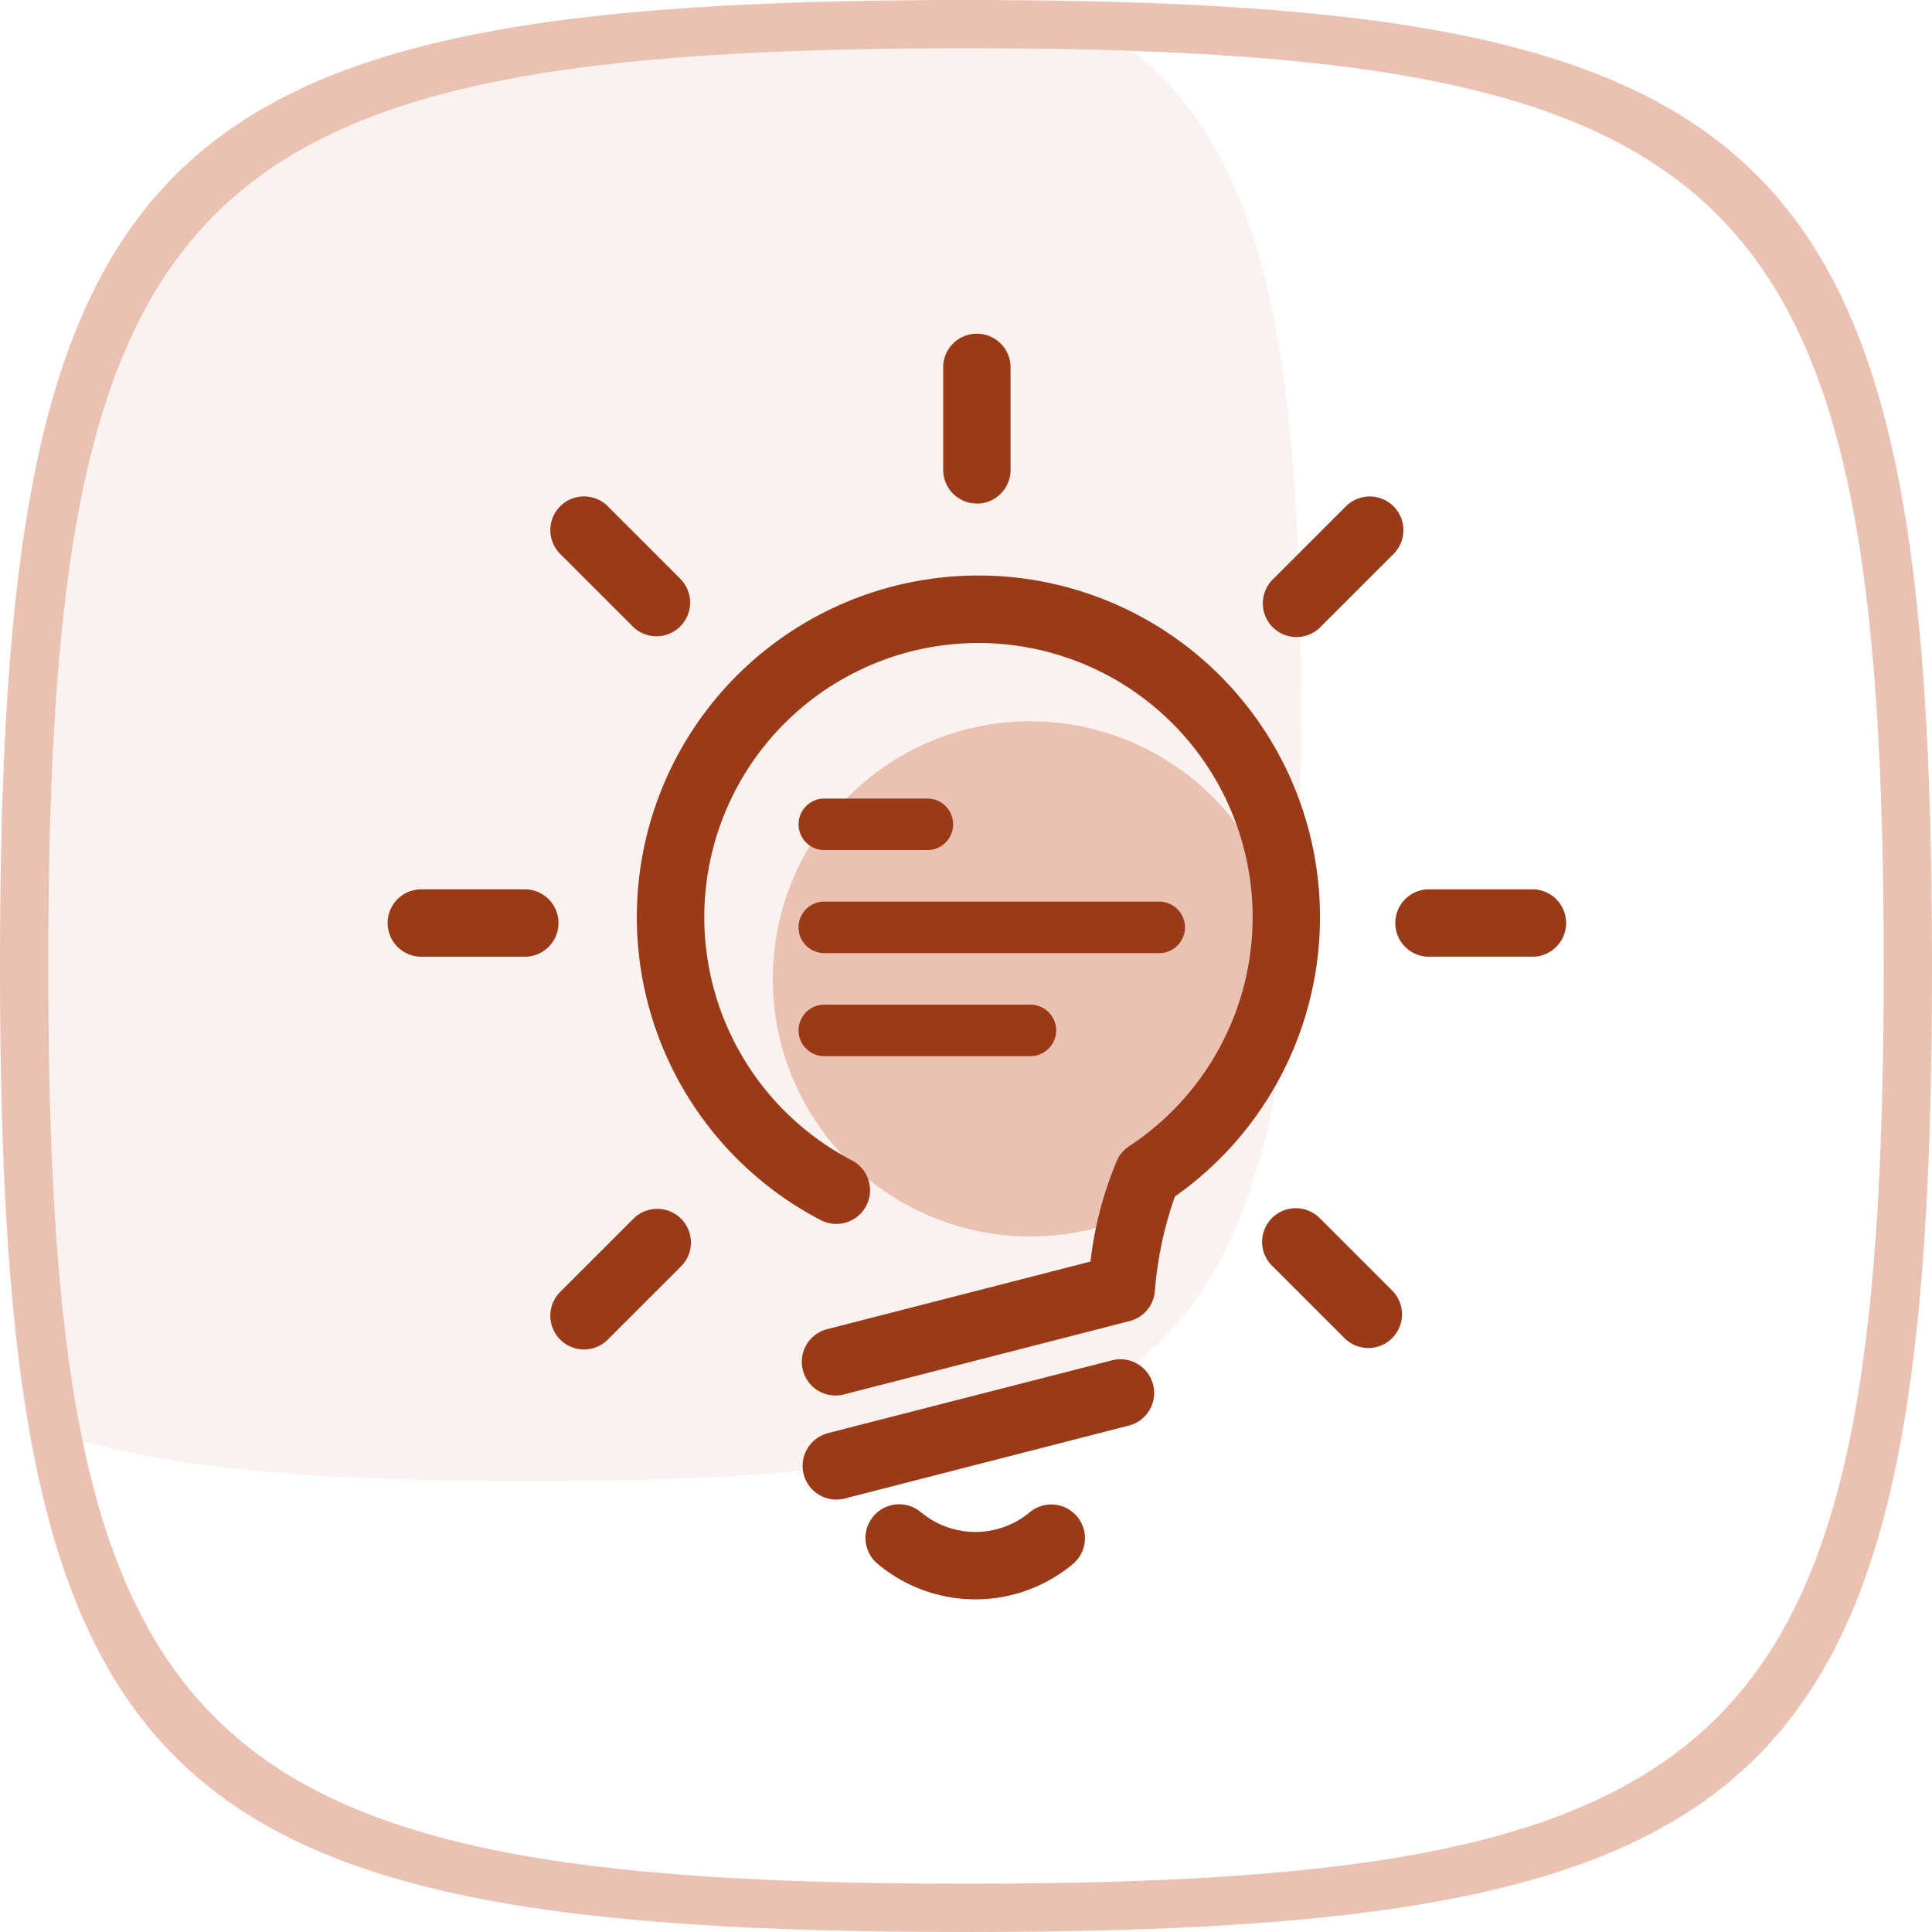 <svg t="1756176421400" class="icon" viewBox="0 0 1024 1024" version="1.1" xmlns="http://www.w3.org/2000/svg" p-id="7922" width="200" height="200"><path d="M512 1024C76.964 1024 0 947.036 0 512S76.964 0 512 0 1024 76.964 1024 512 947.023 1024 512 1024z m0-998.4C98.714 25.6 25.6 98.714 25.6 512S98.714 998.4 512 998.4 998.4 925.273 998.4 512 925.273 25.6 512 25.6z" fill="#EAC1B2" p-id="7923"></path><path d="M279.893 785.067c-101.035 0-177.794-5.27-236.052-21.149C30.269 698.696 25.6 616.175 25.6 512 25.6 98.714 98.714 25.6 512 25.6c31.403 0 60.648 0.492 88.255 1.447C671.457 83.367 689.493 187.665 689.493 375.467c0 348.023-61.577 409.6-409.6 409.6z" fill="#EAC1B2" opacity=".2" p-id="7924"></path><path d="M546.133 518.827m-136.533 0a136.533 136.533 0 1 0 273.067 0 136.533 136.533 0 1 0-273.067 0Z" fill="#EAC1B2" p-id="7925"></path><path d="M811.704 507.071H757.897a17.859 17.859 0 1 1 0-35.703h53.808a17.859 17.859 0 1 1 0 35.703z m-111.52-175.036a17.859 17.859 0 1 1-25.245-25.245l38.038-38.038a17.859 17.859 0 1 1 25.245 25.245zM546.133 559.787h-109.227a13.653 13.653 0 1 1 0-27.307h109.227a13.653 13.653 0 1 1 0 27.307z m-109.227-109.227a13.653 13.653 0 1 1 0-27.307h54.613a13.653 13.653 0 1 1 0 27.307h-54.613z m191.147 40.96a13.653 13.653 0 0 1-13.653 13.653H436.907a13.653 13.653 0 1 1 0-27.307h177.493a13.653 13.653 0 0 1 13.653 13.653z m-5.311 142.636a196.198 196.198 0 0 0-10.65 50.34 17.845 17.845 0 0 1-13.339 15.688l-151.006 38.775a17.859 17.859 0 1 1-8.875-34.584l139.1-35.717a194.819 194.819 0 0 1 14.227-53.985 17.749 17.749 0 0 1 6.267-7.154 145.312 145.312 0 1 0-147.265 7.332 17.859 17.859 0 1 1-16.589 31.621 181.043 181.043 0 1 1 188.129-12.315z m-104.98-367.275a17.859 17.859 0 0 1-17.859-17.859V195.243a17.859 17.859 0 1 1 35.703 0v53.794a17.859 17.859 0 0 1-17.845 17.9zM347.969 337.237a17.749 17.749 0 0 1-12.629-5.229l-38.038-38.038a17.859 17.859 0 1 1 25.245-25.245l38.038 38.065a17.859 17.859 0 0 1-12.616 30.447z m-70.342 169.834h-53.794a17.859 17.859 0 1 1 0-35.703h53.808a17.859 17.859 0 1 1-0.014 35.703z m57.713 139.264a17.859 17.859 0 1 1 25.245 25.245l-38.038 38.038a17.859 17.859 0 1 1-25.245-25.245z m103.52 113.227L589.824 720.896a17.859 17.859 0 0 1 8.888 34.584l-151.02 38.775a17.859 17.859 0 1 1-8.834-34.639z m49.575 42.175a44.947 44.947 0 0 0 57.098 0 17.859 17.859 0 1 1 22.733 27.539 80.65 80.65 0 0 1-102.523 0.068 17.859 17.859 0 1 1 22.692-27.552z m211.763-155.402l38.038 38.038a17.859 17.859 0 0 1-25.245 25.245l-38.038-38.038a17.859 17.859 0 1 1 25.231-25.19z" fill="#9B3A18" p-id="7926"></path></svg>